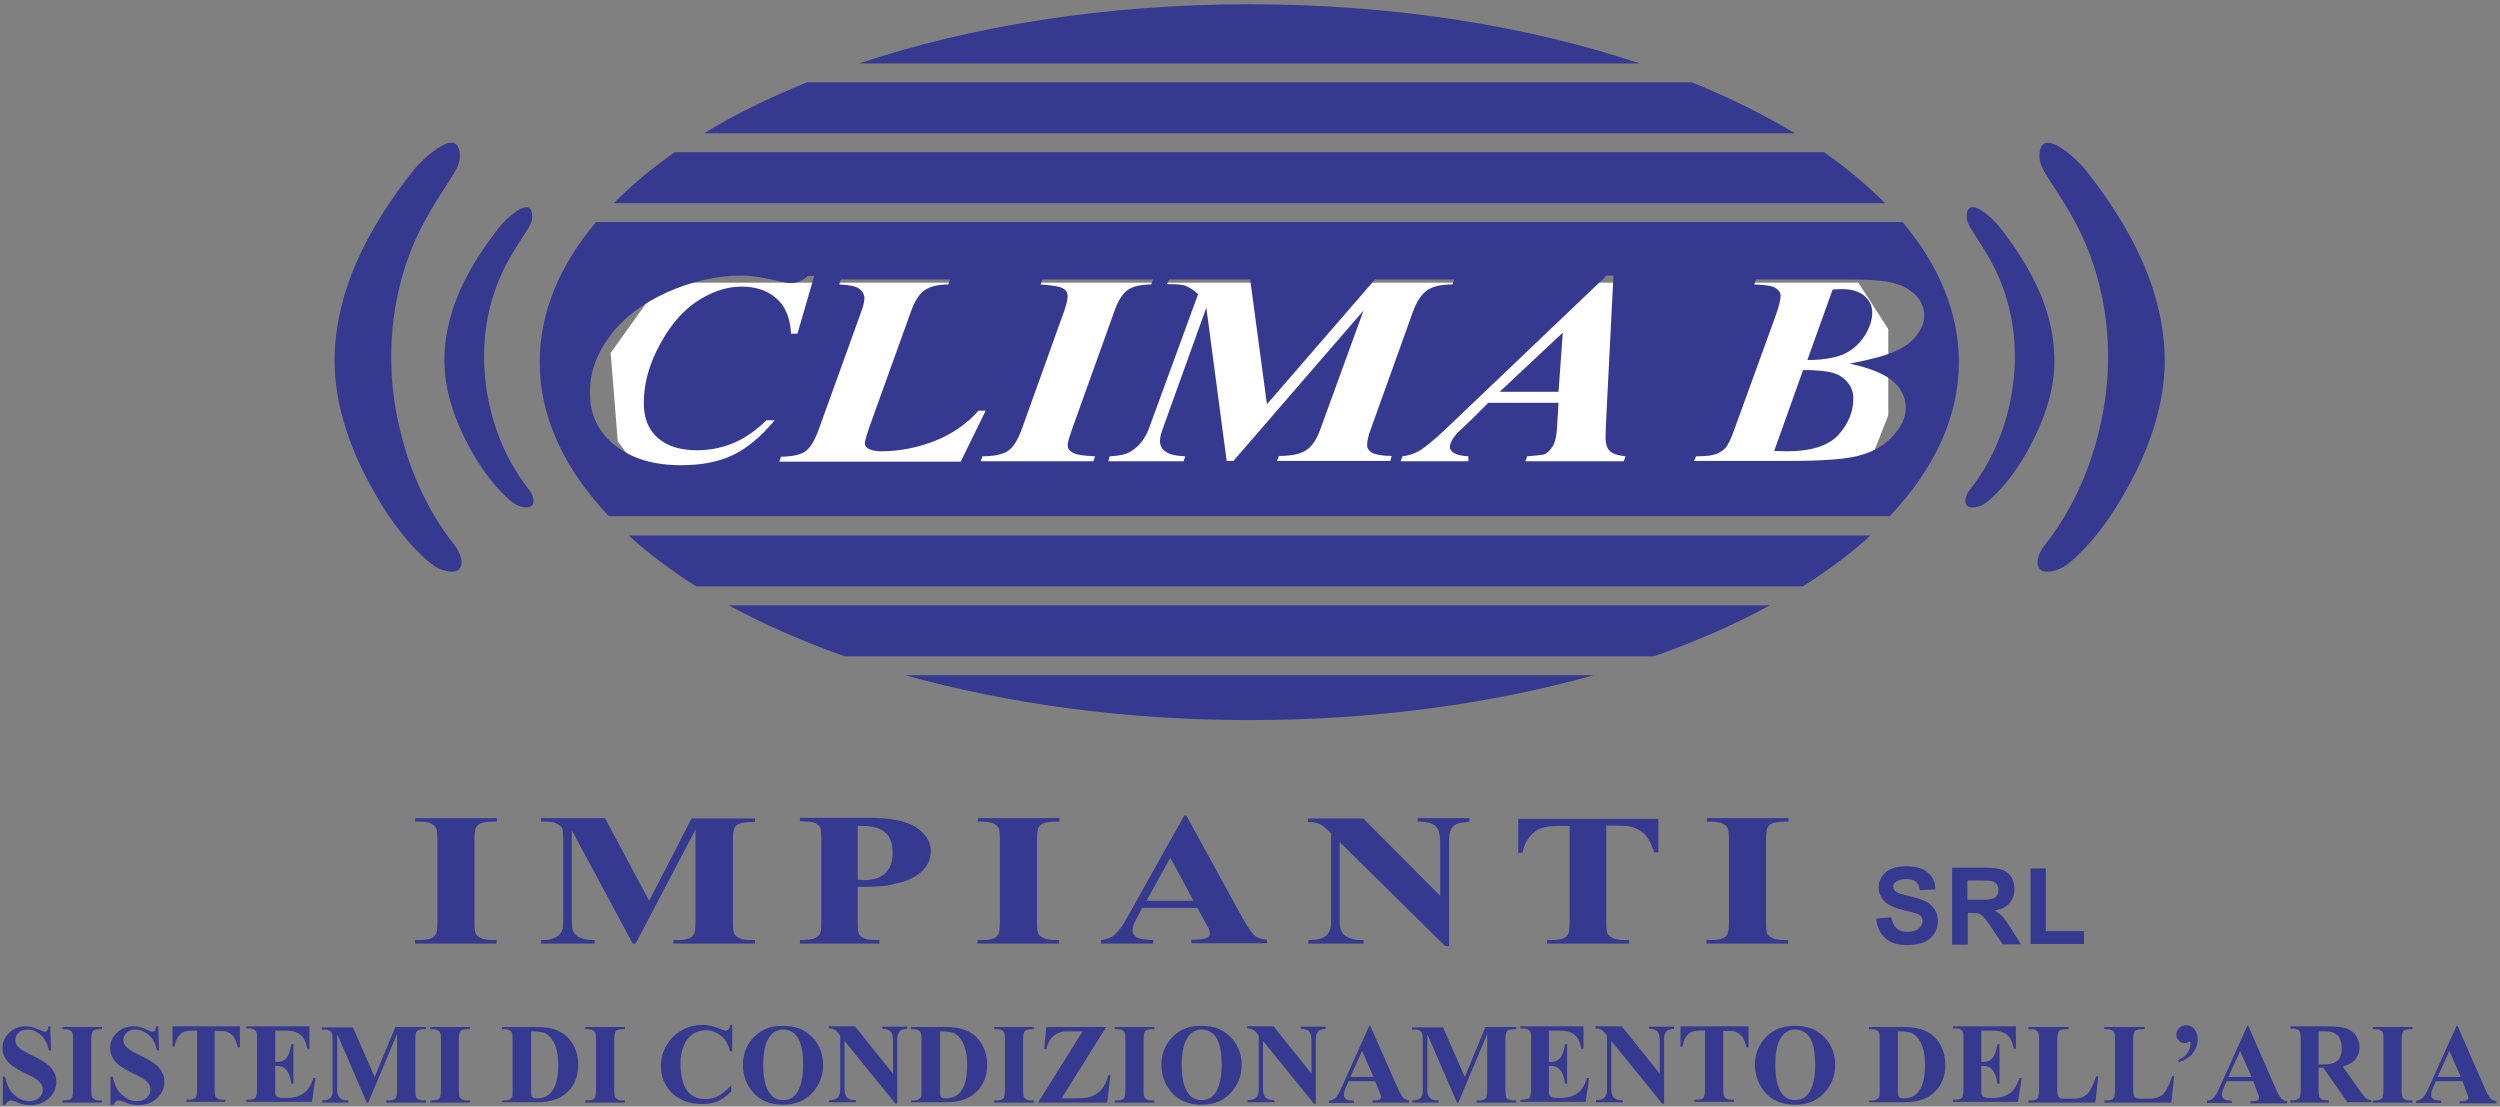 <?xml version="1.0" encoding="utf-8"?>
<!-- Generator: Adobe Illustrator 21.1.0, SVG Export Plug-In . SVG Version: 6.00 Build 0)  -->
<svg version="1.1" xmlns="http://www.w3.org/2000/svg" xmlns:xlink="http://www.w3.org/1999/xlink" x="0px" y="0px"
	 viewBox="0 0 701.3 310.4" style="enable-background:new 0 0 701.3 310.4;" xml:space="preserve">
<rect x="0" y="0" width="701.3" height="310.4" fill="#808080" stroke="none"/>
<style type="text/css">
	.st0{fill:#FFFFFF;}
	.st1{fill:#353990;}
</style>
<g id="Livello_1">
	<polygon class="st0" points="185.4,79.3 521.3,79.3 529.7,92.3 529.7,116.5 522.3,135.3 513.2,140.2 185.4,140.2 173.3,123.8 
		171.3,99 	"/>
</g>
<g id="Livello_3">
	<g>
		<g>
			<g>
				<path class="st1" d="M139.3,263.7v1h-22.9v-1h1.5c1.3,0,2.3-0.2,3.1-0.5c0.6-0.2,1-0.7,1.3-1.2c0.2-0.4,0.4-1.5,0.4-3.3v-23.1
					c0-1.8-0.1-2.9-0.4-3.4c-0.2-0.4-0.7-0.8-1.4-1.2s-1.7-0.5-2.9-0.5h-1.5v-1h22.9v1h-1.5c-1.3,0-2.3,0.2-3.1,0.5
					c-0.6,0.2-1,0.7-1.3,1.2c-0.2,0.4-0.4,1.5-0.4,3.3v23.1c0,1.8,0.1,2.9,0.4,3.4c0.2,0.4,0.7,0.8,1.5,1.2c0.7,0.3,1.7,0.5,2.9,0.5
					H139.3z"/>
				<path class="st1" d="M182.1,252.7l11.9-23.1h17.8v1h-1.4c-1.3,0-2.3,0.2-3.1,0.5c-0.5,0.2-1,0.6-1.3,1.2
					c-0.2,0.4-0.4,1.5-0.4,3.2v23.1c0,1.8,0.1,2.9,0.4,3.4c0.2,0.4,0.7,0.8,1.5,1.2s1.7,0.5,2.9,0.5h1.4v1h-22.9v-1h1.4
					c1.3,0,2.3-0.2,3.1-0.5c0.5-0.2,1-0.7,1.3-1.2c0.2-0.4,0.4-1.5,0.4-3.3v-26l-16.8,32h-0.8l-17.1-31.8v24.7
					c0,1.7,0.1,2.8,0.2,3.2c0.3,0.9,0.9,1.6,1.8,2.1c0.9,0.5,2.4,0.8,4.4,0.8v1h-15v-1h0.5c1,0,1.9-0.1,2.7-0.4
					c0.8-0.3,1.5-0.6,1.9-1.1c0.4-0.4,0.8-1.1,1-1.9c0-0.2,0.1-1.1,0.1-2.6v-22.2c0-1.8-0.1-2.9-0.4-3.3c-0.2-0.4-0.7-0.8-1.5-1.2
					s-1.7-0.5-2.9-0.5h-1.4v-1h17.9L182.1,252.7z"/>
				<path class="st1" d="M240.6,248.8v9.7c0,1.9,0.1,3.1,0.4,3.6c0.3,0.5,0.8,0.9,1.6,1.2c0.7,0.3,2.1,0.4,4.1,0.4v1h-22.3v-1
					c2,0,3.4-0.2,4.1-0.5c0.7-0.3,1.2-0.7,1.5-1.2c0.3-0.5,0.4-1.7,0.4-3.6v-22.8c0-1.9-0.1-3.1-0.4-3.6c-0.3-0.5-0.8-0.9-1.5-1.2
					c-0.7-0.3-2.1-0.4-4.1-0.4v-1h19.1c6.3,0,10.8,0.9,13.5,2.7c2.7,1.8,4.1,4,4.1,6.7c0,2.3-0.9,4.2-2.7,5.8
					c-1.8,1.6-4.2,2.7-7.3,3.3C249.1,248.6,245.6,248.8,240.6,248.8z M240.6,231.6v15.2c0.7,0,1.3,0.1,1.6,0.1
					c2.6,0,4.7-0.6,6.1-1.9c1.4-1.3,2.1-3.2,2.1-5.8c0-2.6-0.7-4.5-2.1-5.7c-1.4-1.2-3.5-1.8-6.4-1.8H240.6z"/>
				<path class="st1" d="M297.1,263.7v1h-22.9v-1h1.5c1.3,0,2.3-0.2,3.1-0.5c0.6-0.2,1-0.7,1.3-1.2c0.2-0.4,0.4-1.5,0.4-3.3v-23.1
					c0-1.8-0.1-2.9-0.4-3.4s-0.7-0.8-1.4-1.2c-0.7-0.3-1.7-0.5-2.9-0.5h-1.5v-1h22.9v1h-1.5c-1.3,0-2.3,0.2-3.1,0.5
					c-0.6,0.2-1,0.7-1.3,1.2c-0.2,0.4-0.4,1.5-0.4,3.3v23.1c0,1.8,0.1,2.9,0.4,3.4c0.2,0.4,0.7,0.8,1.5,1.2c0.7,0.3,1.7,0.5,2.9,0.5
					H297.1z"/>
				<path class="st1" d="M335.9,254.7h-15.5l-1.8,3.4c-0.6,1.1-0.9,2.1-0.9,2.8c0,1,0.5,1.7,1.5,2.2c0.6,0.3,2,0.5,4.3,0.6v1h-14.6
					v-1c1.6-0.2,2.9-0.7,3.9-1.6c1-0.9,2.3-2.6,3.7-5.3l15.7-28h0.6l15.8,28.8c1.5,2.7,2.7,4.4,3.7,5.1c0.7,0.5,1.8,0.8,3.1,0.9v1
					h-21.2v-1h0.9c1.7,0,2.9-0.2,3.6-0.6c0.5-0.3,0.7-0.7,0.7-1.2c0-0.3-0.1-0.6-0.2-1c0-0.2-0.4-0.8-1-1.9L335.9,254.7z
					 M334.8,252.7l-6.5-12.1l-6.7,12.1H334.8z"/>
				<path class="st1" d="M382.4,229.6l21.6,21.7v-15.1c0-2.1-0.4-3.5-1.1-4.3c-1-1-2.8-1.5-5.2-1.4v-1h14.5v1
					c-1.9,0.2-3.1,0.4-3.7,0.7c-0.6,0.3-1.1,0.8-1.5,1.5s-0.5,1.8-0.5,3.5v29.2h-1.1l-29.6-29.2v22.3c0,2,0.6,3.4,1.7,4.1
					c1.2,0.7,2.5,1.1,4,1.1h1v1h-15.5v-1c2.4,0,4.1-0.4,5-1.2c0.9-0.8,1.4-2.1,1.4-4v-24.7l-0.9-0.9c-0.9-0.9-1.7-1.5-2.5-1.8
					c-0.7-0.3-1.7-0.5-3.1-0.5v-1H382.4z"/>
				<path class="st1" d="M465.2,229.6v9.5H464c-0.7-2.2-1.5-3.8-2.3-4.7c-0.8-1-2-1.7-3.5-2.3c-0.8-0.3-2.3-0.5-4.3-0.5h-3.3v27
					c0,1.8,0.1,2.9,0.4,3.4c0.2,0.4,0.7,0.8,1.5,1.2c0.7,0.3,1.7,0.5,3,0.5h1.5v1H434v-1h1.5c1.3,0,2.3-0.2,3.1-0.5
					c0.6-0.2,1-0.7,1.3-1.2c0.2-0.4,0.4-1.5,0.4-3.3v-27h-3.2c-3,0-5.1,0.5-6.4,1.5c-1.9,1.4-3.1,3.4-3.6,6h-1.2v-9.5H465.2z"/>
				<path class="st1" d="M501.6,263.7v1h-22.9v-1h1.5c1.3,0,2.3-0.2,3.1-0.5c0.6-0.2,1-0.7,1.3-1.2c0.2-0.4,0.4-1.5,0.4-3.3v-23.1
					c0-1.8-0.1-2.9-0.4-3.4s-0.7-0.8-1.4-1.2c-0.7-0.3-1.7-0.5-2.9-0.5h-1.5v-1h22.9v1h-1.5c-1.3,0-2.3,0.2-3.1,0.5
					c-0.6,0.2-1,0.7-1.3,1.2c-0.2,0.4-0.4,1.5-0.4,3.3v23.1c0,1.8,0.1,2.9,0.4,3.4c0.2,0.4,0.7,0.8,1.5,1.2c0.7,0.3,1.7,0.5,2.9,0.5
					H501.6z"/>
			</g>
			<g>
				<path class="st1" d="M526.3,257.7l4.2-0.4c0.3,1.4,0.8,2.4,1.5,3.1c0.8,0.7,1.8,1,3.1,1c1.4,0,2.4-0.3,3.1-0.9
					c0.7-0.6,1.1-1.3,1.1-2.1c0-0.5-0.1-0.9-0.4-1.3c-0.3-0.4-0.8-0.7-1.6-0.9c-0.5-0.2-1.7-0.5-3.4-0.9c-2.3-0.6-3.9-1.3-4.9-2.1
					c-1.3-1.2-2-2.6-2-4.3c0-1.1,0.3-2.1,0.9-3c0.6-0.9,1.5-1.7,2.7-2.2c1.2-0.5,2.6-0.7,4.2-0.7c2.7,0,4.7,0.6,6,1.8
					c1.4,1.2,2.1,2.7,2.1,4.7l-4.3,0.2c-0.2-1.1-0.6-1.9-1.2-2.4c-0.6-0.5-1.5-0.7-2.7-0.7c-1.3,0-2.2,0.3-2.9,0.8
					c-0.5,0.3-0.7,0.8-0.7,1.3c0,0.5,0.2,0.9,0.6,1.3c0.5,0.5,1.9,0.9,4,1.4c2.1,0.5,3.6,1,4.6,1.5c1,0.5,1.8,1.3,2.4,2.2
					c0.6,0.9,0.9,2,0.9,3.4c0,1.2-0.3,2.4-1,3.4s-1.6,1.9-2.9,2.4c-1.2,0.5-2.8,0.8-4.6,0.8c-2.7,0-4.8-0.6-6.2-1.9
					C527.4,261.9,526.6,260.1,526.3,257.7z"/>
				<path class="st1" d="M547.6,264.7v-21.3h9.1c2.3,0,3.9,0.2,5,0.6c1,0.4,1.9,1.1,2.5,2s0.9,2.1,0.9,3.4c0,1.6-0.5,2.9-1.4,4
					c-0.9,1-2.3,1.7-4.2,2c0.9,0.5,1.7,1.1,2.3,1.8c0.6,0.6,1.4,1.8,2.5,3.5l2.6,4.2h-5.1l-3.1-4.6c-1.1-1.7-1.9-2.7-2.3-3.1
					c-0.4-0.4-0.8-0.7-1.3-0.9c-0.5-0.2-1.2-0.2-2.2-0.2h-0.9v8.9H547.6z M551.9,252.4h3.2c2.1,0,3.4-0.1,3.9-0.3
					c0.5-0.2,0.9-0.5,1.2-0.9c0.3-0.4,0.4-1,0.4-1.6c0-0.7-0.2-1.3-0.6-1.7c-0.4-0.4-0.9-0.7-1.6-0.8c-0.3,0-1.4-0.1-3.1-0.1h-3.4
					V252.4z"/>
				<path class="st1" d="M569.6,264.7v-21.1h4.3v17.6h10.7v3.6H569.6z"/>
			</g>
		</g>
		<g>
			<g>
				<polygon class="st1" points="438.4,93.3 420.7,109.9 437.2,109.9 				"/>
				<path class="st1" d="M460,17.8c-31.4-10.5-69-16.6-109.5-16.6s-78.1,6.1-109.5,16.6H460z"/>
				<path class="st1" d="M519.9,111.8c0-1.7-0.5-3.2-1.6-4.5c-1-1.3-2.4-2.2-4.1-2.7c-1.7-0.5-4.5-0.8-8.4-0.8l-8.1,22.7
					c1.6,0,2.7,0.1,3.5,0.1c7,0,11.8-1.6,14.6-4.7C518.6,118.7,519.9,115.4,519.9,111.8z"/>
				<path class="st1" d="M523,94.3c1.5-2.3,2.2-4.6,2.2-6.6c0-2-0.8-3.5-2.3-4.8c-1.5-1.2-3.6-1.8-6.2-1.8l-2.6,0.1L507,101
					c4.3,0,7.6-0.6,10.1-1.6C519.5,98.3,521.5,96.6,523,94.3z"/>
				<path class="st1" d="M197.5,37.4h306c-8.6-5.2-18.3-10-28.9-14.3H226.4C215.8,27.4,206.1,32.1,197.5,37.4z"/>
				<path class="st1" d="M511.7,42.7H189.3c-6.5,4.5-12.2,9.3-17.1,14.3h356.6C523.8,52,518.1,47.2,511.7,42.7z"/>
				<path class="st1" d="M496.5,169.8H204.4c9.8,5.3,20.7,10.1,32.5,14.3H464C475.9,179.9,486.8,175.1,496.5,169.8z"/>
				<path class="st1" d="M530.1,144.8c12.4-13.1,19.4-27.7,19.4-43.2c0-13.9-5.6-27.2-15.8-39.3H167.2
					c-10.2,12.1-15.8,25.3-15.8,39.3c0,15.5,7,30.1,19.4,43.2H530.1z M475.8,128c2.6,0,4.4-0.2,5.5-0.6c1.1-0.4,2-1,2.7-1.7
					c0.7-0.8,1.5-2.4,2.4-4.9l11.4-31.4c1.2-3.2,1.7-5.3,1.7-6.4c0-0.9-0.5-1.6-1.4-2.2c-0.9-0.6-2.9-0.9-6-1l0.5-1.4h25.2
					c5.6,0,9.6,0.2,12,0.7c3.2,0.6,5.6,1.8,7.4,3.5c1.7,1.7,2.6,3.7,2.6,5.9c0,1.8-0.7,3.6-2.1,5.5c-1.4,1.9-3.4,3.4-6.2,4.6
					c-2.7,1.2-6.9,2.3-12.6,3.4c5.9,1.3,10,3,12.3,5.1c2.3,2.1,3.4,4.5,3.4,7.3c0,2.6-1.1,5.1-3.4,7.7s-5.2,4.4-9,5.5
					c-3.7,1.2-10.6,1.7-20.5,1.7h-26.5L475.8,128z M452.6,77.3l-2.1,41.7c-0.1,2.2-0.1,3.5-0.1,3.9c0,1.7,0.4,2.9,1.3,3.7
					c0.9,0.8,2.3,1.2,4.3,1.4l-0.5,1.4h-27.6l0.5-1.4c2.7-0.2,4.3-0.4,4.7-0.5c0.9-0.4,1.7-1.1,2.4-2.2c0.7-1.1,1.2-3,1.3-5.8
					l0.4-6.5h-19.7l-3.9,3.9l-4.5,4.3c-0.9,0.9-1.5,1.8-1.9,2.5c-0.3,0.6-0.5,1.2-0.5,1.7c0,0.6,0.4,1.2,1.2,1.7
					c0.8,0.5,2.1,0.8,4,0.9v1.4h-19l0.5-1.4c1.7-0.2,3.2-0.7,4.5-1.4c1.8-1,4.3-3.1,7.6-6.2l45.2-43.1H452.6z M328,78.4h22.7l4.7,35
					l30.3-35h22.3l-0.6,1.4c-3.1,0-5.4,0.5-7,1.6c-1.6,1.1-3,3.1-4.1,6.2l-11.7,32.6c-0.8,2.1-1.1,3.6-1.1,4.6
					c0,0.9,0.5,1.7,1.4,2.2s2.8,0.9,5.5,0.9l-0.4,1.4h-31.8l0.6-1.4c3.4,0,5.9-0.5,7.6-1.6s3-3.1,4.1-6.2l12-33l-36.5,42.2h-1.9
					l-5.7-43l-12.2,33.9c-0.5,1.4-0.8,2.5-0.8,3.5c0,1.3,0.5,2.3,1.6,3c1.1,0.8,2.9,1.2,5.5,1.3l-0.5,1.4h-21.1l0.4-1.4
					c2.5-0.1,4.5-0.5,5.8-1.3c2.4-1.4,4.1-3.6,5.2-6.5l13.8-37.7c-1.3-1.2-2.5-1.9-3.5-2.3c-1-0.4-2.8-0.5-5.3-0.5L328,78.4z
					 M286.7,120.2l11.7-32.6c0.7-2,1.1-3.5,1.1-4.5c0-0.9-0.4-1.7-1.3-2.2c-0.9-0.5-3-0.9-6.3-1.1l0.5-1.4h31.1l-0.6,1.4
					c-2.8,0-5,0.5-6.5,1.5c-1.5,1-2.8,3.1-3.9,6.3l-11.7,32.6c-0.8,2.3-1.3,3.8-1.3,4.6c0,0.9,0.4,1.6,1.3,2.1
					c1.1,0.7,3.3,1,6.4,1.1l-0.5,1.4h-31.6l0.5-1.4c3.2,0,5.5-0.5,7-1.4C284.2,125.6,285.5,123.5,286.7,120.2z M240.9,80.9
					c-0.9-0.6-2.8-1-5.5-1.1l0.5-1.4h30.6l-0.5,1.4c-3,0-5.2,0.6-6.6,1.6c-1.5,1-2.8,3-3.9,6.1l-10.8,30c-1.4,3.8-2.1,6.1-2.1,7
					c0,0.5,0.4,1,1.1,1.4c0.7,0.4,1.8,0.7,3.4,0.7c5.2,0,10.2-1,15.1-2.9c4.8-1.9,8.9-4.7,12.3-8.5h2l-7,14.3h-50.9l0.5-1.4
					c3,0,5.3-0.5,6.7-1.4c1.4-0.9,2.7-3,3.9-6.3l11.8-32.7c0.7-1.8,1-3.2,1-4.3C242.3,82.3,241.8,81.5,240.9,80.9z M171,94.4
					c3.7-5.1,9.1-9.2,16.1-12.4c7-3.1,14-4.7,20.9-4.7c2.6,0,5.9,0.5,9.8,1.4c2,0.5,3.4,0.7,4.2,0.7c1.6,0,3.1-0.7,4.7-2h1.7
					l-4.7,16.2h-1.8c-0.2-4.4-1.6-7.7-4.1-9.9c-2.5-2.2-5.7-3.3-9.8-3.3c-4.3,0-8.6,1.5-12.9,4.4c-4.3,3-7.9,7.5-10.9,13.6
					c-2.4,4.9-3.6,9.8-3.6,14.6c0,4.3,1.3,7.6,4,9.9c2.6,2.3,6.3,3.4,10.9,3.4c3.7,0,7.1-0.7,10.2-2c3.1-1.3,6.2-3.4,9.3-6.4h2.3
					c-3.9,4.7-7.8,7.9-11.8,9.8c-4,1.9-8.8,2.8-14.5,2.8c-7.7,0-13.9-1.9-18.5-5.6c-4.7-3.7-7-8.6-7-14.6
					C165.4,104.8,167.2,99.5,171,94.4z"/>
				<path class="st1" d="M253.9,189.4c28.6,8,61.5,12.6,96.6,12.6c35.1,0,68-4.6,96.6-12.6H253.9z"/>
				<path class="st1" d="M176.3,150.2c5.5,5,11.9,9.8,19,14.3h310.4c7.1-4.5,13.5-9.2,19-14.3H176.3z"/>
			</g>
			<g>
				<g>
					<path class="st1" d="M149.6,141.1c-0.2,1-1.3,1.6-3.5,1c-1.5-0.4-2.8-1.5-3.9-2.5c-4.2-4-7.6-8.8-10.4-13.9
						c-3.9-7.2-6.8-15-7.1-23.2c-0.3-7.2,1.4-14.3,4.3-20.9c2.9-6.6,6.9-12.6,11.3-18.2c1.4-1.7,9-9.2,9-2.6c0,1.5-0.8,2.8-1.6,4
						c-1.9,3-3.9,6-5.6,9.2c-5.6,10.5-7.4,22.8-5.7,34.6c1.4,10.2,5.4,20.4,11.8,28.5C149.3,138.4,149.9,140,149.6,141.1z"/>
				</g>
				<g>
					<path class="st1" d="M129.4,158.6c-0.4,1.5-1.8,2.3-4.9,1.4c-2.2-0.6-3.9-2.1-5.6-3.6c-6.1-5.7-10.8-12.6-14.8-19.9
						c-5.6-10.2-9.7-21.5-10.2-33.1c-0.4-10.2,2-20.4,6.1-29.8c4.1-9.4,9.8-18,16.1-26c2-2.5,12.9-13.2,12.9-3.7
						c0,2.1-1.2,4-2.3,5.8c-2.8,4.3-5.6,8.6-8,13.1c-7.9,15-10.5,32.6-8.1,49.4c2.1,14.5,7.7,29.2,16.9,40.7
						C128.9,154.8,129.8,157.1,129.4,158.6z"/>
				</g>
			</g>
			<g>
				<g>
					<path class="st1" d="M552.8,137.1c6.4-8.1,10.4-18.3,11.8-28.5c1.7-11.8-0.1-24.1-5.7-34.6c-1.7-3.2-3.7-6.2-5.6-9.2
						c-0.8-1.2-1.6-2.6-1.6-4c0-6.6,7.6,0.8,9,2.6c4.4,5.6,8.4,11.6,11.3,18.2c2.9,6.6,4.5,13.7,4.3,20.9c-0.3,8.1-3.2,16-7.1,23.2
						c-2.8,5.1-6.1,9.9-10.4,13.9c-1.1,1.1-2.4,2.1-3.9,2.5c-2.2,0.6-3.2,0.1-3.5-1C551.1,140,551.7,138.4,552.8,137.1z"/>
				</g>
				<g>
					<path class="st1" d="M573.6,152.9c9.2-11.5,14.8-26.2,16.9-40.7c2.4-16.8-0.2-34.4-8.1-49.4c-2.4-4.5-5.2-8.8-8-13.1
						c-1.1-1.8-2.3-3.7-2.3-5.8c0-9.5,10.9,1.2,12.9,3.7c6.3,8,12,16.6,16.1,26c4.1,9.4,6.5,19.6,6.1,29.8
						c-0.5,11.6-4.6,22.9-10.2,33.1c-4,7.3-8.7,14.2-14.8,19.9c-1.6,1.5-3.4,3-5.6,3.6c-3.1,0.9-4.6,0.1-4.9-1.4
						C571.2,157.1,572.1,154.8,573.6,152.9z"/>
				</g>
			</g>
		</g>
	</g>
	<g>
		<path class="st1" d="M14.1,287.6l0.2,7.1h-0.6c-0.3-1.8-1-3.2-2.2-4.3c-1.2-1.1-2.5-1.6-3.8-1.6c-1.1,0-1.9,0.3-2.5,0.9
			c-0.6,0.6-0.9,1.2-0.9,2c0,0.5,0.1,0.9,0.3,1.3c0.3,0.5,0.8,1,1.5,1.5c0.5,0.3,1.6,1,3.4,1.8c2.5,1.2,4.2,2.4,5,3.5
			c0.9,1.1,1.3,2.3,1.3,3.7c0,1.8-0.7,3.3-2.1,4.6c-1.4,1.3-3.1,1.9-5.3,1.9c-0.7,0-1.3-0.1-1.9-0.2c-0.6-0.1-1.3-0.4-2.2-0.8
			c-0.5-0.2-0.9-0.3-1.2-0.3c-0.3,0-0.6,0.1-0.9,0.3c-0.3,0.2-0.5,0.5-0.7,1H0.8v-8h0.6c0.5,2.3,1.3,4,2.6,5.1
			c1.3,1.2,2.7,1.8,4.2,1.8c1.2,0,2.1-0.3,2.8-1c0.7-0.6,1-1.4,1-2.2c0-0.5-0.1-1-0.4-1.5s-0.7-0.9-1.2-1.3c-0.5-0.4-1.5-1-2.9-1.6
			c-1.9-0.9-3.3-1.8-4.2-2.4c-0.8-0.7-1.5-1.4-1.9-2.2c-0.5-0.8-0.7-1.7-0.7-2.7c0-1.7,0.6-3.1,1.9-4.3c1.2-1.2,2.8-1.8,4.7-1.8
			c0.7,0,1.4,0.1,2,0.3c0.5,0.1,1.1,0.4,1.8,0.7c0.7,0.3,1.2,0.5,1.5,0.5c0.3,0,0.5-0.1,0.6-0.3c0.2-0.2,0.3-0.6,0.4-1.2H14.1z"/>
		<path class="st1" d="M28.6,308.7v0.6H17.5v-0.6h0.7c0.6,0,1.1-0.1,1.5-0.3c0.3-0.1,0.5-0.4,0.6-0.8c0.1-0.3,0.2-0.9,0.2-2v-13.9
			c0-1.1-0.1-1.8-0.2-2c-0.1-0.3-0.3-0.5-0.7-0.7c-0.3-0.2-0.8-0.3-1.4-0.3h-0.7v-0.6h11.1v0.6h-0.7c-0.6,0-1.1,0.1-1.5,0.3
			c-0.3,0.1-0.5,0.4-0.6,0.8c-0.1,0.3-0.2,0.9-0.2,2v13.9c0,1.1,0.1,1.8,0.2,2c0.1,0.3,0.4,0.5,0.7,0.7c0.3,0.2,0.8,0.3,1.4,0.3
			H28.6z"/>
		<path class="st1" d="M44.4,287.6l0.2,7.1h-0.6c-0.3-1.8-1-3.2-2.2-4.3c-1.2-1.1-2.5-1.6-3.8-1.6c-1.1,0-1.9,0.3-2.5,0.9
			c-0.6,0.6-0.9,1.2-0.9,2c0,0.5,0.1,0.9,0.3,1.3c0.3,0.5,0.8,1,1.5,1.5c0.5,0.3,1.6,1,3.4,1.8c2.5,1.2,4.2,2.4,5,3.5
			c0.9,1.1,1.3,2.3,1.3,3.7c0,1.8-0.7,3.3-2.1,4.6c-1.4,1.3-3.1,1.9-5.3,1.9c-0.7,0-1.3-0.1-1.9-0.2c-0.6-0.1-1.3-0.4-2.2-0.8
			c-0.5-0.2-0.9-0.3-1.2-0.3c-0.3,0-0.6,0.1-0.9,0.3c-0.3,0.2-0.5,0.5-0.7,1H31v-8h0.6c0.5,2.3,1.3,4,2.6,5.1
			c1.3,1.2,2.7,1.8,4.2,1.8c1.2,0,2.1-0.3,2.8-1c0.7-0.6,1-1.4,1-2.2c0-0.5-0.1-1-0.4-1.5s-0.7-0.9-1.2-1.3c-0.5-0.4-1.5-1-2.9-1.6
			c-1.9-0.9-3.3-1.8-4.2-2.4c-0.8-0.7-1.5-1.4-1.9-2.2c-0.5-0.8-0.7-1.7-0.7-2.7c0-1.7,0.6-3.1,1.9-4.3c1.2-1.2,2.8-1.8,4.7-1.8
			c0.7,0,1.4,0.1,2,0.3c0.5,0.1,1.1,0.4,1.8,0.7c0.7,0.3,1.2,0.5,1.5,0.5c0.3,0,0.5-0.1,0.6-0.3c0.2-0.2,0.3-0.6,0.4-1.2H44.4z"/>
		<path class="st1" d="M67.3,288.1v5.7h-0.6c-0.3-1.3-0.7-2.3-1.1-2.9s-1-1-1.7-1.4c-0.4-0.2-1.1-0.3-2.1-0.3h-1.6v16.3
			c0,1.1,0.1,1.8,0.2,2c0.1,0.3,0.4,0.5,0.7,0.7c0.3,0.2,0.8,0.3,1.4,0.3h0.7v0.6H52.3v-0.6H53c0.6,0,1.1-0.1,1.5-0.3
			c0.3-0.1,0.5-0.4,0.6-0.8c0.1-0.3,0.2-0.9,0.2-2v-16.3h-1.5c-1.4,0-2.5,0.3-3.1,0.9c-0.9,0.8-1.5,2-1.7,3.6h-0.6v-5.7H67.3z"/>
		<path class="st1" d="M77.2,289.3v8.6h0.4c1.3,0,2.3-0.4,2.9-1.3c0.6-0.8,1-2.1,1.2-3.7h0.6V304h-0.6c-0.1-1.2-0.4-2.2-0.8-3
			c-0.4-0.8-0.9-1.3-1.4-1.6s-1.3-0.4-2.3-0.4v6c0,1.2,0,1.9,0.1,2.1c0.1,0.3,0.3,0.5,0.6,0.6c0.3,0.2,0.7,0.3,1.3,0.3h1.3
			c2,0,3.6-0.5,4.8-1.4c1.2-0.9,2-2.3,2.6-4.2h0.6l-1,6.7H69.1v-0.6h0.7c0.6,0,1.1-0.1,1.5-0.3c0.3-0.1,0.5-0.4,0.6-0.8
			c0.1-0.3,0.2-0.9,0.2-2v-13.9c0-1,0-1.5-0.1-1.8c-0.1-0.4-0.3-0.6-0.6-0.8c-0.4-0.3-0.9-0.4-1.6-0.4h-0.7v-0.6h17.7v6.3h-0.6
			c-0.3-1.5-0.7-2.6-1.3-3.3c-0.5-0.7-1.3-1.2-2.3-1.5c-0.6-0.2-1.7-0.3-3.3-0.3H77.2z"/>
		<path class="st1" d="M105.1,302.1l5.8-14h8.6v0.6h-0.7c-0.6,0-1.1,0.1-1.5,0.3c-0.3,0.1-0.5,0.4-0.6,0.7c-0.1,0.3-0.2,0.9-0.2,2
			v14c0,1.1,0.1,1.8,0.2,2c0.1,0.3,0.3,0.5,0.7,0.7c0.4,0.2,0.8,0.3,1.4,0.3h0.7v0.6h-11.1v-0.6h0.7c0.6,0,1.1-0.1,1.5-0.3
			c0.3-0.1,0.5-0.4,0.6-0.8c0.1-0.3,0.2-0.9,0.2-2V290l-8.1,19.3h-0.4l-8.3-19.2V305c0,1,0,1.7,0.1,1.9c0.1,0.5,0.4,0.9,0.9,1.3
			s1.2,0.5,2.1,0.5v0.6h-7.3v-0.6h0.2c0.5,0,0.9-0.1,1.3-0.2c0.4-0.2,0.7-0.4,0.9-0.6c0.2-0.3,0.4-0.7,0.5-1.1c0-0.1,0-0.6,0-1.6
			v-13.4c0-1.1-0.1-1.7-0.2-2c-0.1-0.3-0.3-0.5-0.7-0.7c-0.4-0.2-0.8-0.3-1.4-0.3h-0.7v-0.6h8.7L105.1,302.1z"/>
		<path class="st1" d="M131.8,308.7v0.6h-11.1v-0.6h0.7c0.6,0,1.1-0.1,1.5-0.3c0.3-0.1,0.5-0.4,0.6-0.8c0.1-0.3,0.2-0.9,0.2-2v-13.9
			c0-1.1-0.1-1.8-0.2-2c-0.1-0.3-0.3-0.5-0.7-0.7c-0.3-0.2-0.8-0.3-1.4-0.3h-0.7v-0.6h11.1v0.6H131c-0.6,0-1.1,0.1-1.5,0.3
			c-0.3,0.1-0.5,0.4-0.6,0.8c-0.1,0.3-0.2,0.9-0.2,2v13.9c0,1.1,0.1,1.8,0.2,2c0.1,0.3,0.4,0.5,0.7,0.7c0.3,0.2,0.8,0.3,1.4,0.3
			H131.8z"/>
		<path class="st1" d="M140.9,309.3v-0.6h0.7c0.6,0,1.1-0.1,1.4-0.3c0.3-0.2,0.6-0.5,0.7-0.8c0.1-0.2,0.1-0.9,0.1-2v-13.9
			c0-1.1-0.1-1.8-0.2-2c-0.1-0.3-0.3-0.5-0.7-0.7c-0.3-0.2-0.8-0.3-1.4-0.3h-0.7v-0.6h9.5c2.5,0,4.6,0.3,6.1,1
			c1.9,0.8,3.3,2.1,4.3,3.8c1,1.7,1.5,3.6,1.5,5.8c0,1.5-0.2,2.9-0.7,4.1c-0.5,1.3-1.1,2.3-1.9,3.1c-0.8,0.8-1.6,1.5-2.6,2
			c-1,0.5-2.2,0.9-3.6,1.1c-0.6,0.1-1.6,0.2-3,0.2H140.9z M149,289.3v16.5c0,0.9,0,1.4,0.1,1.6c0.1,0.2,0.2,0.3,0.4,0.5
			c0.3,0.2,0.7,0.2,1.2,0.2c1.7,0,3.1-0.6,4-1.8c1.3-1.6,1.9-4.1,1.9-7.5c0-2.7-0.4-4.9-1.3-6.5c-0.7-1.3-1.5-2.1-2.6-2.6
			C152,289.5,150.7,289.3,149,289.3z"/>
		<path class="st1" d="M175.3,308.7v0.6h-11.1v-0.6h0.7c0.6,0,1.1-0.1,1.5-0.3c0.3-0.1,0.5-0.4,0.6-0.8c0.1-0.3,0.2-0.9,0.2-2v-13.9
			c0-1.1-0.1-1.8-0.2-2c-0.1-0.3-0.3-0.5-0.7-0.7c-0.3-0.2-0.8-0.3-1.4-0.3h-0.7v-0.6h11.1v0.6h-0.7c-0.6,0-1.1,0.1-1.5,0.3
			c-0.3,0.1-0.5,0.4-0.6,0.8c-0.1,0.3-0.2,0.9-0.2,2v13.9c0,1.1,0.1,1.8,0.2,2c0.1,0.3,0.4,0.5,0.7,0.7c0.3,0.2,0.8,0.3,1.4,0.3
			H175.3z"/>
		<path class="st1" d="M205.4,287.6v7.3h-0.6c-0.5-1.9-1.3-3.4-2.6-4.4c-1.3-1-2.7-1.5-4.3-1.5c-1.3,0-2.5,0.4-3.6,1.1
			c-1.1,0.8-1.9,1.8-2.4,3c-0.7,1.6-1,3.3-1,5.3c0,1.9,0.2,3.6,0.7,5.2c0.5,1.6,1.2,2.7,2.3,3.5c1,0.8,2.3,1.2,4,1.2
			c1.3,0,2.6-0.3,3.7-0.9c1.1-0.6,2.3-1.6,3.5-3v1.8c-1.2,1.2-2.4,2.1-3.7,2.7c-1.3,0.6-2.8,0.8-4.5,0.8c-2.3,0-4.3-0.5-6-1.4
			c-1.8-0.9-3.1-2.2-4.1-3.9c-1-1.7-1.4-3.5-1.4-5.4c0-2,0.5-3.9,1.6-5.8c1.1-1.8,2.5-3.2,4.3-4.2s3.7-1.5,5.7-1.5
			c1.5,0,3.1,0.3,4.7,1c1,0.4,1.6,0.6,1.8,0.6c0.3,0,0.6-0.1,0.9-0.4c0.2-0.2,0.4-0.6,0.5-1.2H205.4z"/>
		<path class="st1" d="M219.5,287.8c3.4-0.1,6.1,0.9,8.2,3s3.2,4.7,3.2,7.9c0,2.7-0.8,5.1-2.4,7.1c-2.1,2.7-5,4.1-8.8,4.1
			c-3.8,0-6.8-1.3-8.8-3.9c-1.6-2-2.5-4.5-2.5-7.3c0-3.1,1.1-5.8,3.2-7.9C213.8,288.7,216.4,287.7,219.5,287.8z M219.7,288.8
			c-1.9,0-3.4,1-4.4,3c-0.8,1.6-1.2,4-1.2,7c0,3.6,0.6,6.3,1.9,8c0.9,1.2,2.1,1.8,3.7,1.8c1.1,0,2-0.3,2.7-0.8
			c0.9-0.7,1.6-1.7,2.1-3.2c0.5-1.5,0.8-3.4,0.8-5.7c0-2.8-0.3-4.9-0.8-6.3c-0.5-1.4-1.2-2.4-2-2.9
			C221.7,289.1,220.8,288.8,219.7,288.8z"/>
		<path class="st1" d="M240,288.1l10.5,13.1v-9.1c0-1.3-0.2-2.1-0.5-2.6c-0.5-0.6-1.3-0.9-2.5-0.9v-0.6h7v0.6
			c-0.9,0.1-1.5,0.3-1.8,0.4c-0.3,0.2-0.5,0.5-0.7,0.9c-0.2,0.4-0.3,1.1-0.3,2.1v17.6h-0.5l-14.3-17.6v13.5c0,1.2,0.3,2,0.8,2.5
			c0.6,0.4,1.2,0.6,1.9,0.6h0.5v0.6h-7.5v-0.6c1.2,0,2-0.3,2.4-0.7c0.5-0.5,0.7-1.3,0.7-2.4v-15l-0.5-0.6c-0.4-0.6-0.8-0.9-1.2-1.1
			c-0.3-0.2-0.8-0.3-1.5-0.3v-0.6H240z"/>
		<path class="st1" d="M255.6,309.3v-0.6h0.7c0.6,0,1.1-0.1,1.4-0.3c0.3-0.2,0.6-0.5,0.7-0.8c0.1-0.2,0.1-0.9,0.1-2v-13.9
			c0-1.1-0.1-1.8-0.2-2c-0.1-0.3-0.3-0.5-0.7-0.7c-0.3-0.2-0.8-0.3-1.4-0.3h-0.7v-0.6h9.5c2.5,0,4.6,0.3,6.1,1
			c1.9,0.8,3.3,2.1,4.3,3.8c1,1.7,1.5,3.6,1.5,5.8c0,1.5-0.2,2.9-0.7,4.1c-0.5,1.3-1.1,2.3-1.9,3.1c-0.8,0.8-1.6,1.5-2.6,2
			c-1,0.5-2.2,0.9-3.6,1.1c-0.6,0.1-1.6,0.2-3,0.2H255.6z M263.7,289.3v16.5c0,0.9,0,1.4,0.1,1.6c0.1,0.2,0.2,0.3,0.4,0.5
			c0.3,0.2,0.7,0.2,1.2,0.2c1.7,0,3.1-0.6,4-1.8c1.3-1.6,1.9-4.1,1.9-7.5c0-2.7-0.4-4.9-1.3-6.5c-0.7-1.3-1.5-2.1-2.6-2.6
			C266.6,289.5,265.4,289.3,263.7,289.3z"/>
		<path class="st1" d="M290,308.7v0.6h-11.1v-0.6h0.7c0.6,0,1.1-0.1,1.5-0.3c0.3-0.1,0.5-0.4,0.6-0.8c0.1-0.3,0.2-0.9,0.2-2v-13.9
			c0-1.1-0.1-1.8-0.2-2c-0.1-0.3-0.3-0.5-0.7-0.7c-0.3-0.2-0.8-0.3-1.4-0.3h-0.7v-0.6H290v0.6h-0.7c-0.6,0-1.1,0.1-1.5,0.3
			c-0.3,0.1-0.5,0.4-0.6,0.8c-0.1,0.3-0.2,0.9-0.2,2v13.9c0,1.1,0.1,1.8,0.2,2c0.1,0.3,0.4,0.5,0.7,0.7c0.3,0.2,0.8,0.3,1.4,0.3H290
			z"/>
		<path class="st1" d="M310.3,288.1l-12.5,20h4c1.9,0,3.2-0.1,4-0.4c1.2-0.4,2.3-1.1,3.2-2.1c0.9-1,1.5-2.4,1.9-4h0.6l-0.9,7.7
			h-19.4l12.5-20h-3.1c-1.2,0-2,0-2.4,0.1c-0.7,0.1-1.4,0.4-2.1,0.8c-0.6,0.4-1.2,0.9-1.6,1.6c-0.4,0.7-0.8,1.5-1,2.5h-0.6l0.6-6.2
			H310.3z"/>
		<path class="st1" d="M323.8,308.7v0.6h-11.1v-0.6h0.7c0.6,0,1.1-0.1,1.5-0.3c0.3-0.1,0.5-0.4,0.6-0.8c0.1-0.3,0.2-0.9,0.2-2v-13.9
			c0-1.1-0.1-1.8-0.2-2c-0.1-0.3-0.3-0.5-0.7-0.7c-0.3-0.2-0.8-0.3-1.4-0.3h-0.7v-0.6h11.1v0.6h-0.7c-0.6,0-1.1,0.1-1.5,0.3
			c-0.3,0.1-0.5,0.4-0.6,0.8c-0.1,0.3-0.2,0.9-0.2,2v13.9c0,1.1,0.1,1.8,0.2,2c0.1,0.3,0.4,0.5,0.7,0.7c0.3,0.2,0.8,0.3,1.4,0.3
			H323.8z"/>
		<path class="st1" d="M336.9,287.8c3.4-0.1,6.1,0.9,8.2,3s3.2,4.7,3.2,7.9c0,2.7-0.8,5.1-2.4,7.1c-2.1,2.7-5,4.1-8.8,4.1
			c-3.8,0-6.8-1.3-8.8-3.9c-1.6-2-2.5-4.5-2.5-7.3c0-3.1,1.1-5.8,3.2-7.9C331.1,288.7,333.8,287.7,336.9,287.8z M337.1,288.8
			c-1.9,0-3.4,1-4.4,3c-0.8,1.6-1.2,4-1.2,7c0,3.6,0.6,6.3,1.9,8c0.9,1.2,2.1,1.8,3.7,1.8c1.1,0,2-0.3,2.7-0.8
			c0.9-0.7,1.6-1.7,2.1-3.2c0.5-1.5,0.8-3.4,0.8-5.7c0-2.8-0.3-4.9-0.8-6.3c-0.5-1.4-1.2-2.4-2-2.9
			C339,289.1,338.1,288.8,337.1,288.8z"/>
		<path class="st1" d="M357.4,288.1l10.5,13.1v-9.1c0-1.3-0.2-2.1-0.5-2.6c-0.5-0.6-1.3-0.9-2.5-0.9v-0.6h7v0.6
			c-0.9,0.1-1.5,0.3-1.8,0.4c-0.3,0.2-0.5,0.5-0.7,0.9c-0.2,0.4-0.3,1.1-0.3,2.1v17.6h-0.5l-14.3-17.6v13.5c0,1.2,0.3,2,0.8,2.5
			c0.6,0.4,1.2,0.6,1.9,0.6h0.5v0.6h-7.5v-0.6c1.2,0,2-0.3,2.4-0.7c0.5-0.5,0.7-1.3,0.7-2.4v-15l-0.5-0.6c-0.4-0.6-0.8-0.9-1.2-1.1
			c-0.3-0.2-0.8-0.3-1.5-0.3v-0.6H357.4z"/>
		<path class="st1" d="M385.8,303.3h-7.5l-0.9,2.1c-0.3,0.7-0.4,1.3-0.4,1.7c0,0.6,0.2,1,0.7,1.3c0.3,0.2,1,0.3,2.1,0.4v0.6h-7v-0.6
			c0.8-0.1,1.4-0.4,1.9-0.9c0.5-0.5,1.1-1.6,1.8-3.2l7.6-16.9h0.3L392,305c0.7,1.6,1.3,2.7,1.8,3.1c0.4,0.3,0.9,0.5,1.5,0.6v0.6H385
			v-0.6h0.4c0.8,0,1.4-0.1,1.7-0.3c0.2-0.2,0.3-0.4,0.3-0.7c0-0.2,0-0.4-0.1-0.6c0-0.1-0.2-0.5-0.5-1.2L385.8,303.3z M385.3,302.1
			l-3.2-7.3l-3.3,7.3H385.3z"/>
		<path class="st1" d="M410.9,302.1l5.8-14h8.6v0.6h-0.7c-0.6,0-1.1,0.1-1.5,0.3c-0.3,0.1-0.5,0.4-0.6,0.7c-0.1,0.3-0.2,0.9-0.2,2
			v14c0,1.1,0.1,1.8,0.2,2c0.1,0.3,0.3,0.5,0.7,0.7c0.4,0.2,0.8,0.3,1.4,0.3h0.7v0.6h-11.1v-0.6h0.7c0.6,0,1.1-0.1,1.5-0.3
			c0.3-0.1,0.5-0.4,0.6-0.8c0.1-0.3,0.2-0.9,0.2-2V290l-8.1,19.3h-0.4l-8.3-19.2V305c0,1,0,1.7,0.1,1.9c0.1,0.5,0.4,0.9,0.9,1.3
			s1.2,0.5,2.1,0.5v0.6h-7.3v-0.6h0.2c0.5,0,0.9-0.1,1.3-0.2c0.4-0.2,0.7-0.4,0.9-0.6c0.2-0.3,0.4-0.7,0.5-1.1c0-0.1,0-0.6,0-1.6
			v-13.4c0-1.1-0.1-1.7-0.2-2c-0.1-0.3-0.3-0.5-0.7-0.7c-0.4-0.2-0.8-0.3-1.4-0.3h-0.7v-0.6h8.7L410.9,302.1z"/>
		<path class="st1" d="M434.5,289.3v8.6h0.4c1.3,0,2.3-0.4,2.9-1.3c0.6-0.8,1-2.1,1.2-3.7h0.6V304H439c-0.1-1.2-0.4-2.2-0.8-3
			c-0.4-0.8-0.9-1.3-1.4-1.6s-1.3-0.4-2.3-0.4v6c0,1.2,0,1.9,0.1,2.1c0.1,0.3,0.3,0.5,0.6,0.6c0.3,0.2,0.7,0.3,1.3,0.3h1.3
			c2,0,3.6-0.5,4.8-1.4c1.2-0.9,2-2.3,2.6-4.2h0.6l-1,6.7h-18.3v-0.6h0.7c0.6,0,1.1-0.1,1.5-0.3c0.3-0.1,0.5-0.4,0.6-0.8
			c0.1-0.3,0.2-0.9,0.2-2v-13.9c0-1,0-1.5-0.1-1.8c-0.1-0.4-0.3-0.6-0.6-0.8c-0.4-0.3-0.9-0.4-1.6-0.4h-0.7v-0.6h17.7v6.3h-0.6
			c-0.3-1.5-0.7-2.6-1.3-3.3c-0.5-0.7-1.3-1.2-2.3-1.5c-0.6-0.2-1.7-0.3-3.3-0.3H434.5z"/>
		<path class="st1" d="M455.1,288.1l10.5,13.1v-9.1c0-1.3-0.2-2.1-0.5-2.6c-0.5-0.6-1.3-0.9-2.5-0.9v-0.6h7v0.6
			c-0.9,0.1-1.5,0.3-1.8,0.4c-0.3,0.2-0.5,0.5-0.7,0.9c-0.2,0.4-0.3,1.1-0.3,2.1v17.6h-0.5l-14.3-17.6v13.5c0,1.2,0.3,2,0.8,2.5
			c0.6,0.4,1.2,0.6,1.9,0.6h0.5v0.6h-7.5v-0.6c1.2,0,2-0.3,2.4-0.7c0.5-0.5,0.7-1.3,0.7-2.4v-15l-0.5-0.6c-0.4-0.6-0.8-0.9-1.2-1.1
			c-0.3-0.2-0.8-0.3-1.5-0.3v-0.6H455.1z"/>
		<path class="st1" d="M490.5,288.1v5.7h-0.6c-0.3-1.3-0.7-2.3-1.1-2.9s-1-1-1.7-1.4c-0.4-0.2-1.1-0.3-2.1-0.3h-1.6v16.3
			c0,1.1,0.1,1.8,0.2,2c0.1,0.3,0.4,0.5,0.7,0.7c0.3,0.2,0.8,0.3,1.4,0.3h0.7v0.6h-11.1v-0.6h0.7c0.6,0,1.1-0.1,1.5-0.3
			c0.3-0.1,0.5-0.4,0.6-0.8c0.1-0.3,0.2-0.9,0.2-2v-16.3h-1.5c-1.4,0-2.5,0.3-3.1,0.9c-0.9,0.8-1.5,2-1.7,3.6h-0.6v-5.7H490.5z"/>
		<path class="st1" d="M503.4,287.8c3.4-0.1,6.1,0.9,8.2,3s3.2,4.7,3.2,7.9c0,2.7-0.8,5.1-2.4,7.1c-2.1,2.7-5,4.1-8.8,4.1
			c-3.8,0-6.8-1.3-8.8-3.9c-1.6-2-2.5-4.5-2.5-7.3c0-3.1,1.1-5.8,3.2-7.9C497.6,288.7,500.3,287.7,503.4,287.8z M503.6,288.8
			c-1.9,0-3.4,1-4.4,3c-0.8,1.6-1.2,4-1.2,7c0,3.6,0.6,6.3,1.9,8c0.9,1.2,2.1,1.8,3.7,1.8c1.1,0,2-0.3,2.7-0.8
			c0.9-0.7,1.6-1.7,2.1-3.2c0.5-1.5,0.8-3.4,0.8-5.7c0-2.8-0.3-4.9-0.8-6.3c-0.5-1.4-1.2-2.4-2-2.9
			C505.6,289.1,504.6,288.8,503.6,288.8z"/>
		<path class="st1" d="M524.4,309.3v-0.6h0.7c0.6,0,1.1-0.1,1.4-0.3c0.3-0.2,0.6-0.5,0.7-0.8c0.1-0.2,0.1-0.9,0.1-2v-13.9
			c0-1.1-0.1-1.8-0.2-2c-0.1-0.3-0.3-0.5-0.7-0.7c-0.3-0.2-0.8-0.3-1.4-0.3h-0.7v-0.6h9.5c2.5,0,4.6,0.3,6.1,1
			c1.9,0.8,3.3,2.1,4.3,3.8c1,1.7,1.5,3.6,1.5,5.8c0,1.5-0.2,2.9-0.7,4.1c-0.5,1.3-1.1,2.3-1.9,3.1c-0.8,0.8-1.6,1.5-2.6,2
			c-1,0.5-2.2,0.9-3.6,1.1c-0.6,0.1-1.6,0.2-3,0.2H524.4z M532.4,289.3v16.5c0,0.9,0,1.4,0.1,1.6c0.1,0.2,0.2,0.3,0.4,0.5
			c0.3,0.2,0.7,0.2,1.2,0.2c1.7,0,3.1-0.6,4-1.8c1.3-1.6,1.9-4.1,1.9-7.5c0-2.7-0.4-4.9-1.3-6.5c-0.7-1.3-1.5-2.1-2.6-2.6
			C535.4,289.5,534.2,289.3,532.4,289.3z"/>
		<path class="st1" d="M555.8,289.3v8.6h0.4c1.3,0,2.3-0.4,2.9-1.3c0.6-0.8,1-2.1,1.2-3.7h0.6V304h-0.6c-0.1-1.2-0.4-2.2-0.8-3
			c-0.4-0.8-0.9-1.3-1.4-1.6s-1.3-0.4-2.3-0.4v6c0,1.2,0,1.9,0.1,2.1c0.1,0.3,0.3,0.5,0.6,0.6c0.3,0.2,0.7,0.3,1.3,0.3h1.3
			c2,0,3.6-0.5,4.8-1.4c1.2-0.9,2-2.3,2.6-4.2h0.6l-1,6.7h-18.3v-0.6h0.7c0.6,0,1.1-0.1,1.5-0.3c0.3-0.1,0.5-0.4,0.6-0.8
			c0.1-0.3,0.2-0.9,0.2-2v-13.9c0-1,0-1.5-0.1-1.8c-0.1-0.4-0.3-0.6-0.6-0.8c-0.4-0.3-0.9-0.4-1.6-0.4h-0.7v-0.6h17.7v6.3h-0.6
			c-0.3-1.5-0.7-2.6-1.3-3.3c-0.5-0.7-1.3-1.2-2.3-1.5c-0.6-0.2-1.7-0.3-3.3-0.3H555.8z"/>
		<path class="st1" d="M588.6,301.9l-0.8,7.4H569v-0.6h0.7c0.6,0,1.1-0.1,1.5-0.3c0.3-0.1,0.5-0.4,0.6-0.8c0.1-0.3,0.2-0.9,0.2-2
			v-13.9c0-1.1-0.1-1.8-0.2-2c-0.1-0.3-0.3-0.5-0.7-0.7c-0.3-0.2-0.8-0.3-1.4-0.3H569v-0.6h11.3v0.6h-0.9c-0.6,0-1.1,0.1-1.5,0.3
			c-0.3,0.1-0.5,0.4-0.6,0.8c-0.1,0.3-0.2,0.9-0.2,2v13.5c0,1.1,0.1,1.8,0.2,2.1s0.4,0.5,0.7,0.7c0.3,0.1,0.9,0.1,1.9,0.1h1.8
			c1.1,0,2.1-0.2,2.8-0.6c0.8-0.4,1.4-1,1.9-1.9c0.5-0.9,1.1-2.1,1.6-3.8H588.6z"/>
		<path class="st1" d="M609.9,301.9l-0.8,7.4h-18.8v-0.6h0.7c0.6,0,1.1-0.1,1.5-0.3c0.3-0.1,0.5-0.4,0.6-0.8c0.1-0.3,0.2-0.9,0.2-2
			v-13.9c0-1.1-0.1-1.8-0.2-2c-0.1-0.3-0.3-0.5-0.7-0.7c-0.3-0.2-0.8-0.3-1.4-0.3h-0.7v-0.6h11.3v0.6h-0.9c-0.6,0-1.1,0.1-1.5,0.3
			c-0.3,0.1-0.5,0.4-0.6,0.8c-0.1,0.3-0.2,0.9-0.2,2v13.5c0,1.1,0.1,1.8,0.2,2.1s0.4,0.5,0.7,0.7c0.3,0.1,0.9,0.1,1.9,0.1h1.8
			c1.1,0,2.1-0.2,2.8-0.6c0.8-0.4,1.4-1,1.9-1.9c0.5-0.9,1.1-2.1,1.6-3.8H609.9z"/>
		<path class="st1" d="M611.1,298v-0.7c1.2-0.5,2.1-1.2,2.6-2s0.8-1.7,0.8-2.6c0-0.2,0-0.3-0.1-0.4c-0.1-0.1-0.1-0.1-0.2-0.1
			c-0.1,0-0.2,0-0.3,0.1c-0.3,0.2-0.7,0.3-1.1,0.3c-0.6,0-1.1-0.2-1.6-0.7c-0.5-0.5-0.7-1-0.7-1.7c0-0.7,0.3-1.3,0.8-1.8
			c0.5-0.5,1.2-0.8,1.9-0.8c0.9,0,1.7,0.3,2.3,1c0.6,0.7,1,1.6,1,2.9c0,1.5-0.5,2.8-1.4,4C614.2,296.6,612.8,297.5,611.1,298z"/>
		<path class="st1" d="M632.1,303.3h-7.5l-0.9,2.1c-0.3,0.7-0.4,1.3-0.4,1.7c0,0.6,0.2,1,0.7,1.3c0.3,0.2,1,0.3,2.1,0.4v0.6h-7v-0.6
			c0.8-0.1,1.4-0.4,1.9-0.9c0.5-0.5,1.1-1.6,1.8-3.2l7.6-16.9h0.3l7.6,17.4c0.7,1.6,1.3,2.7,1.8,3.1c0.4,0.3,0.9,0.5,1.5,0.6v0.6
			h-10.3v-0.6h0.4c0.8,0,1.4-0.1,1.7-0.3c0.2-0.2,0.3-0.4,0.3-0.7c0-0.2,0-0.4-0.1-0.6c0-0.1-0.2-0.5-0.5-1.2L632.1,303.3z
			 M631.6,302.1l-3.2-7.3l-3.3,7.3H631.6z"/>
		<path class="st1" d="M650.4,299.6v5.9c0,1.1,0.1,1.9,0.2,2.2s0.4,0.5,0.7,0.7c0.4,0.2,1,0.3,2,0.3v0.6h-10.8v-0.6
			c1,0,1.6-0.1,2-0.3c0.3-0.2,0.6-0.4,0.7-0.7c0.1-0.3,0.2-1,0.2-2.2v-13.8c0-1.1-0.1-1.9-0.2-2.2s-0.4-0.5-0.7-0.7
			c-0.4-0.2-1-0.3-2-0.3v-0.6h9.8c2.6,0,4.4,0.2,5.6,0.5c1.2,0.4,2.2,1,2.9,2s1.1,2.1,1.1,3.4c0,1.6-0.6,2.9-1.7,3.9
			c-0.7,0.6-1.7,1.1-3,1.5l5.1,7.2c0.7,0.9,1.1,1.5,1.4,1.7c0.4,0.3,0.9,0.5,1.5,0.5v0.6h-6.7l-6.8-9.7H650.4z M650.4,289.3v9.3h0.9
			c1.4,0,2.5-0.1,3.3-0.4s1.3-0.7,1.7-1.4c0.4-0.7,0.6-1.6,0.6-2.7c0-1.6-0.4-2.8-1.1-3.6c-0.8-0.8-2-1.2-3.6-1.2H650.4z"/>
		<path class="st1" d="M676.7,308.7v0.6h-11.1v-0.6h0.7c0.6,0,1.1-0.1,1.5-0.3c0.3-0.1,0.5-0.4,0.6-0.8c0.1-0.3,0.2-0.9,0.2-2v-13.9
			c0-1.1-0.1-1.8-0.2-2c-0.1-0.3-0.3-0.5-0.7-0.7c-0.3-0.2-0.8-0.3-1.4-0.3h-0.7v-0.6h11.1v0.6H676c-0.6,0-1.1,0.1-1.5,0.3
			c-0.3,0.1-0.5,0.4-0.6,0.8c-0.1,0.3-0.2,0.9-0.2,2v13.9c0,1.1,0.1,1.8,0.2,2c0.1,0.3,0.4,0.5,0.7,0.7c0.3,0.2,0.8,0.3,1.4,0.3
			H676.7z"/>
		<path class="st1" d="M690.8,303.3h-7.5l-0.9,2.1c-0.3,0.7-0.4,1.3-0.4,1.7c0,0.6,0.2,1,0.7,1.3c0.3,0.2,1,0.3,2.1,0.4v0.6h-7v-0.6
			c0.8-0.1,1.4-0.4,1.9-0.9c0.5-0.5,1.1-1.6,1.8-3.2l7.6-16.9h0.3l7.6,17.4c0.7,1.6,1.3,2.7,1.8,3.1c0.4,0.3,0.9,0.5,1.5,0.6v0.6
			H690v-0.6h0.4c0.8,0,1.4-0.1,1.7-0.3c0.2-0.2,0.3-0.4,0.3-0.7c0-0.2,0-0.4-0.1-0.6c0-0.1-0.2-0.5-0.5-1.2L690.8,303.3z
			 M690.3,302.1l-3.2-7.3l-3.3,7.3H690.3z"/>
	</g>
	<g>
	</g>
	<g>
	</g>
	<g>
	</g>
	<g>
	</g>
	<g>
	</g>
	<g>
	</g>
</g>
</svg>
